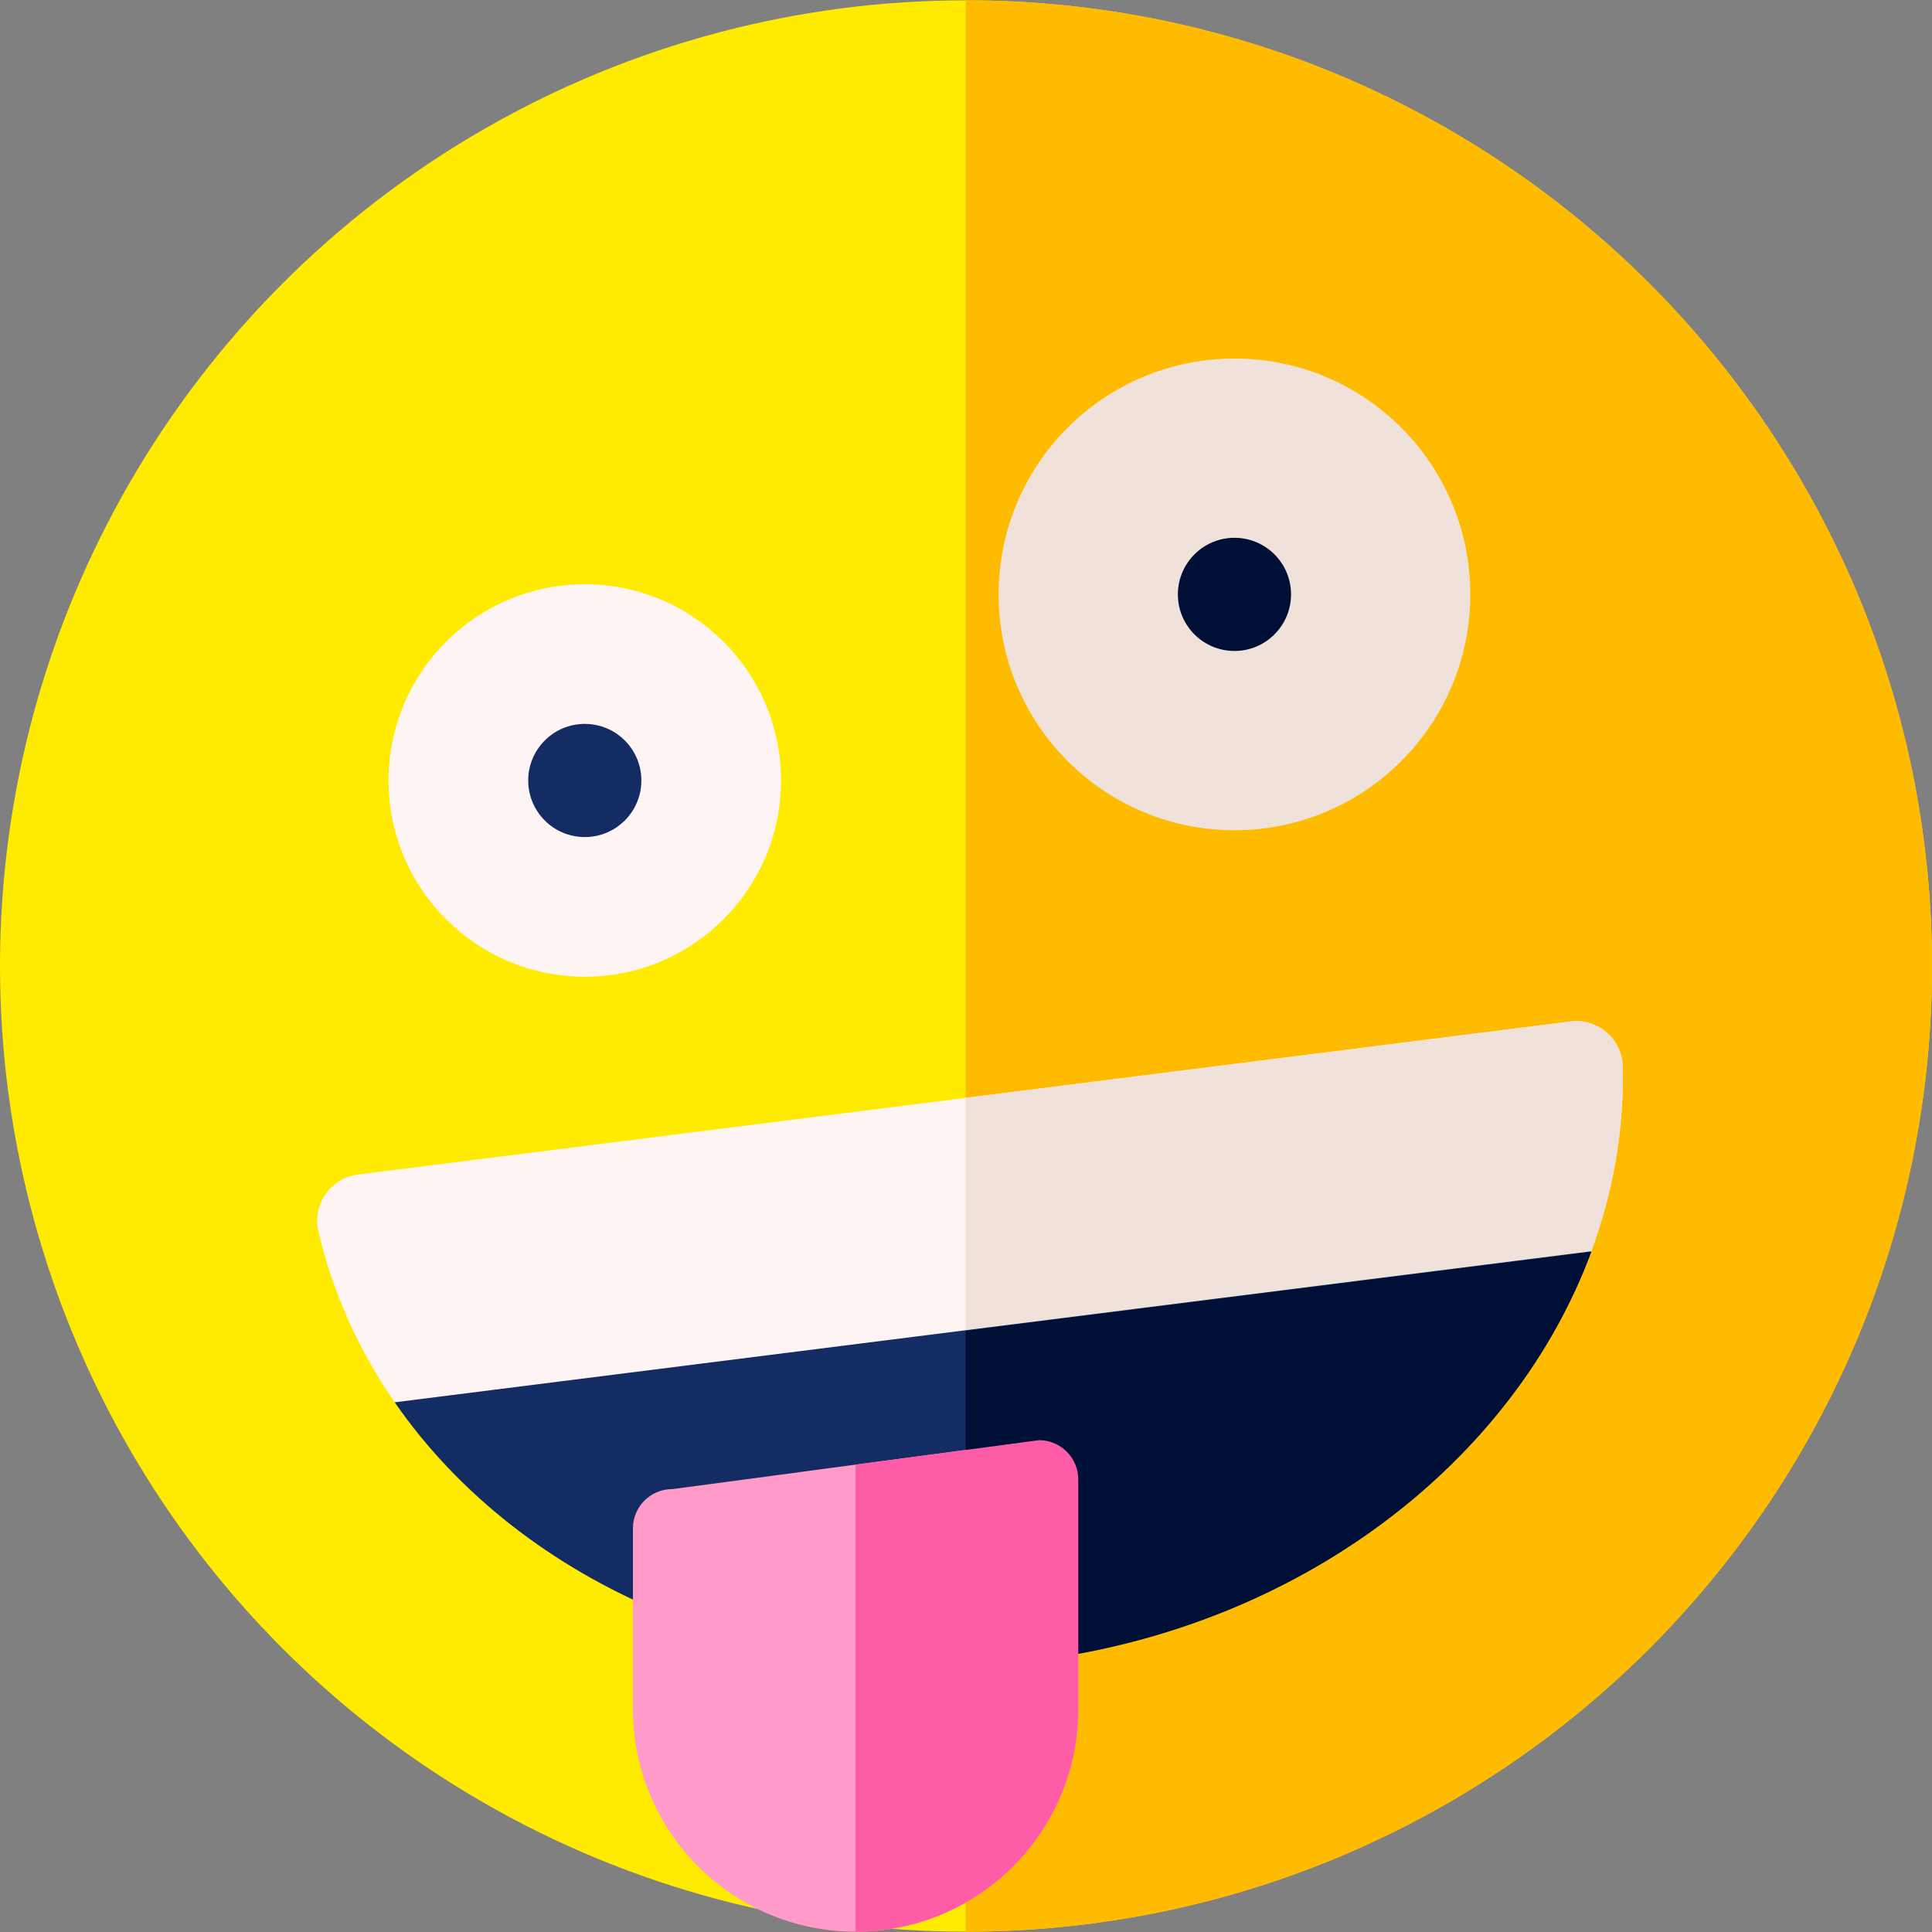 <svg id="Layer_1" enable-background="new 0 0 512.186 512.186" height="512" viewBox="0 0 512.186 512.186" width="512" xmlns="http://www.w3.org/2000/svg"><rect x="0" y="0" width="512.186" height="512.186" fill="#808080" stroke="none"/><g><g><g><g><ellipse cx="256.093" cy="256.093" fill="#ffeb00" rx="256.093" ry="256.008"/><path d="m256.093.085c-.03 0-.061.001-.091.001v512.013c.03 0 .061.001.091.001 141.436 0 256.093-114.618 256.093-256.008s-114.657-256.007-256.093-256.007z" fill="#fb0"/></g></g></g><circle cx="155.031" cy="206.911" fill="#fff4f4" r="52.019"/><circle cx="327.263" cy="157.575" fill="#f1e1db" r="62.524"/><circle cx="155.031" cy="206.911" fill="#132c63" r="15"/><circle cx="327.263" cy="157.575" fill="#000f35" r="15"/><path d="m416.332 270.812-321.475 40.573c-7.288.92-12.117 7.964-10.438 15.116 3.851 16.405 10.788 31.618 20.22 45.258l162.578 10.577 154.639-50.612c5.747-15.556 8.687-32.016 8.342-48.863-.15-7.345-6.578-12.969-13.866-12.049z" fill="#fff4f4"/><path d="m416.332 270.812-160.33 20.235v90.558l11.216.73 154.639-50.612c5.747-15.556 8.687-32.016 8.342-48.863-.151-7.344-6.579-12.968-13.867-12.048z" fill="#f1e1db"/><path d="m104.64 371.759c33.635 48.641 99.045 77.25 169.758 68.326 70.713-8.925 126.964-52.889 147.459-108.361z" fill="#132c63"/><path d="m275.446 381.799-97.244 12.976c-5.75 0-10.411 4.661-10.411 10.411v9.458 38.423c0 32.603 26.43 59.033 59.033 59.033 32.603 0 59.033-26.43 59.033-59.033v-40.963-19.894c0-5.749-4.661-10.411-10.411-10.411z" fill="#ff9ac9"/><path d="m256.002 441.707c6.081-.218 12.217-.694 18.396-1.474 70.713-8.925 126.964-52.889 147.459-108.361l-165.855 20.932z" fill="#000f35"/><path d="m275.446 381.799-48.622 6.488v123.813c32.603 0 59.033-26.43 59.033-59.033v-60.857c0-5.749-4.661-10.411-10.411-10.411z" fill="#ff5ca8"/></g></svg>